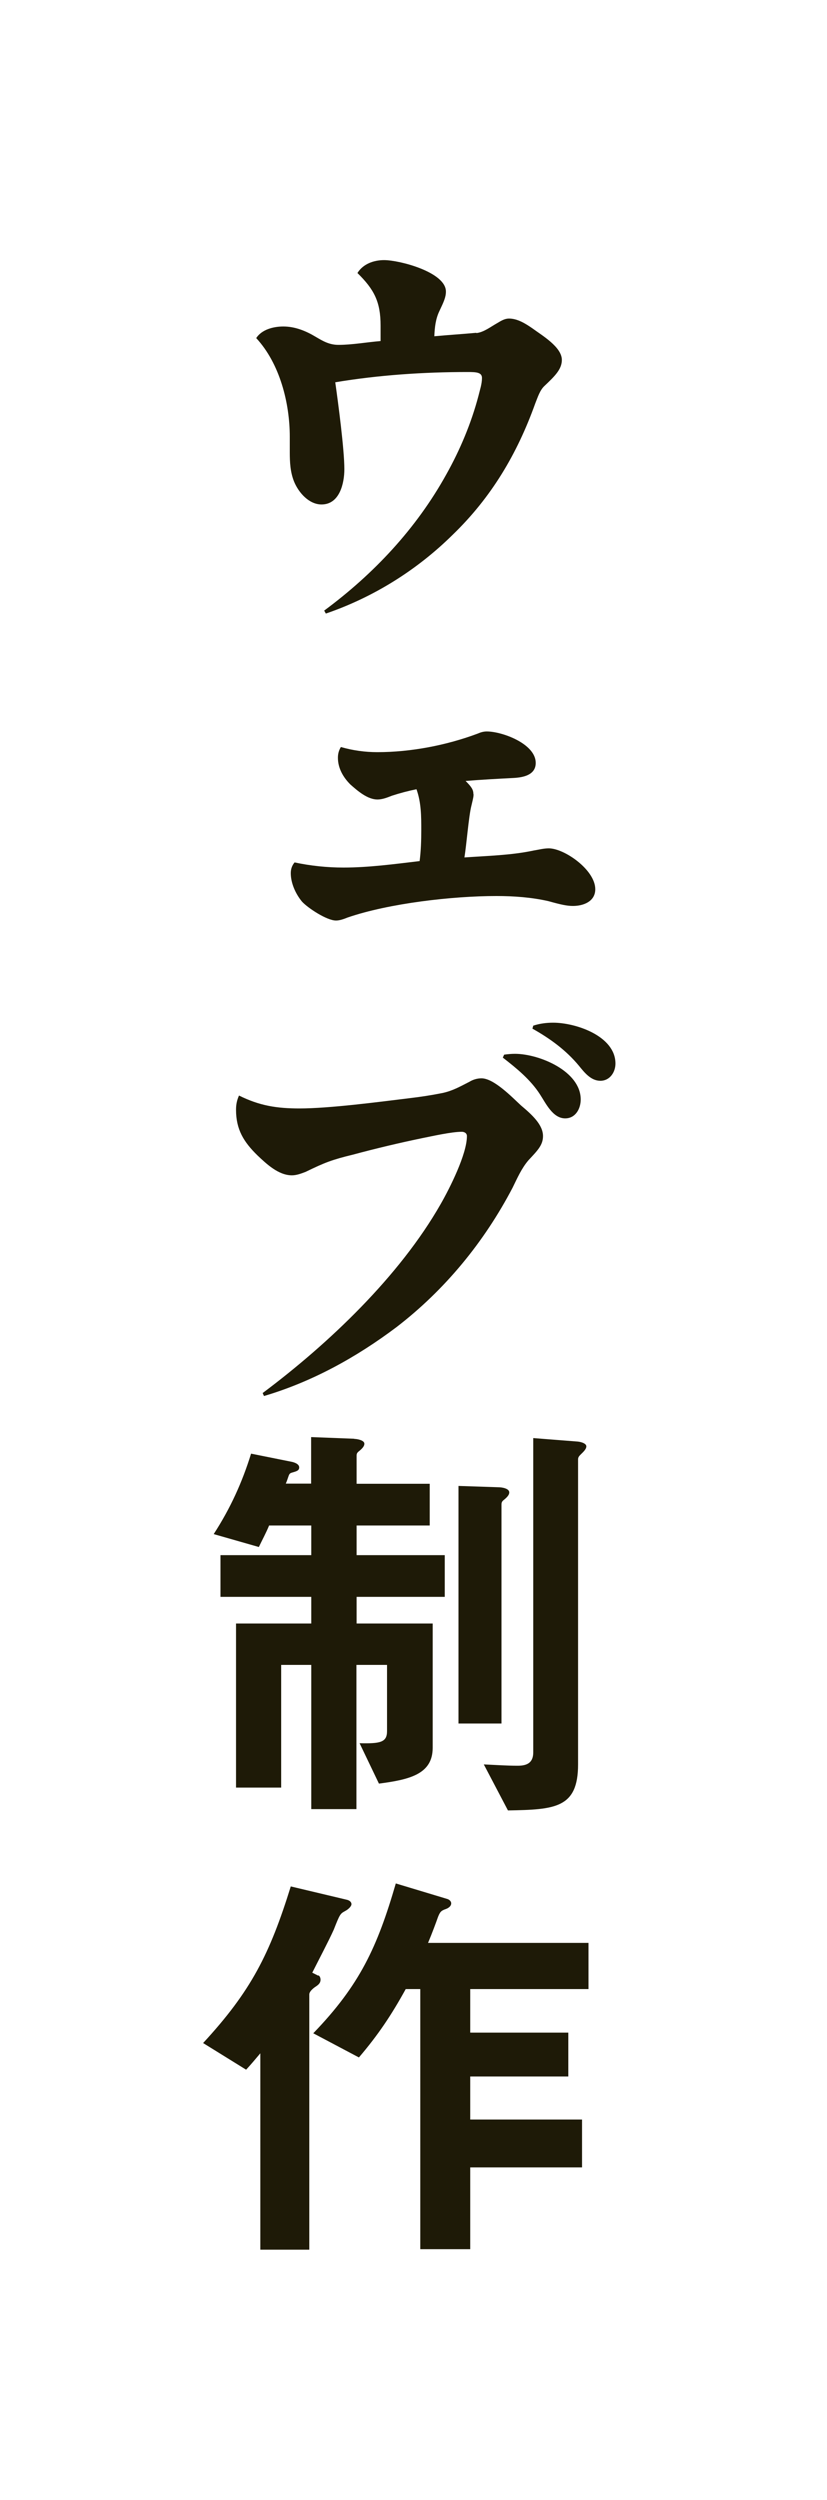 <?xml version="1.0" encoding="UTF-8"?>
<svg id="_レイヤー_2" data-name="レイヤー 2" xmlns="http://www.w3.org/2000/svg" viewBox="0 0 50 151">
  <defs>
    <style>
      .cls-1 {
        fill: #fff;
      }

      .cls-2 {
        fill: #1e1a07;
      }
    </style>
  </defs>
  <g id="PC">
    <g>
      <rect class="cls-1" width="50" height="151"/>
      <g>
        <path class="cls-2" d="M28.79,20.12c.47-.05.88-.39,1.3-.62.21-.13.44-.26.68-.26.52,0,1.01.31,1.43.6.57.42,1.77,1.12,1.77,1.9,0,.57-.44.99-1.04,1.56-.29.26-.42.7-.57,1.07-1.09,3.04-2.65,5.67-4.99,7.93-2.16,2.13-4.78,3.77-7.67,4.76l-.1-.18c2.99-2.21,5.56-4.94,7.38-8.22.83-1.48,1.51-3.09,1.95-4.76.08-.34.21-.7.21-1.07,0-.34-.34-.36-.86-.36-2.65,0-5.38.18-8.01.62.18,1.27.55,4.06.55,5.25,0,.86-.29,2.13-1.38,2.13-.75,0-1.38-.7-1.66-1.38-.23-.57-.26-1.17-.26-1.77v-.94c0-2.03-.6-4.42-2.03-5.96.34-.52,1.04-.7,1.64-.7.7,0,1.35.26,1.95.62.44.26.83.49,1.38.49.83,0,1.69-.16,2.55-.23v-.94c0-1.43-.39-2.18-1.4-3.17.34-.55.99-.78,1.61-.78.94,0,3.74.73,3.74,1.9,0,.34-.13.62-.39,1.17-.23.47-.29.99-.31,1.53.86-.08,1.69-.13,2.55-.21Z"/>
        <path class="cls-2" d="M28.63,47.97c0,.13,0,.16-.13.7-.16.62-.29,2.31-.42,3.12,1.4-.1,2.83-.13,4.19-.42.31-.05.6-.13.91-.13.94,0,2.81,1.3,2.81,2.47,0,.73-.7,1.01-1.35,1.01-.36,0-.73-.08-1.48-.29-1.01-.23-2.08-.31-3.15-.31-2.65,0-6.5.44-9,1.3-.39.16-.57.18-.7.18-.55,0-1.69-.75-2.05-1.14-.39-.47-.68-1.12-.68-1.72,0-.26.08-.47.23-.65.99.21,1.98.31,2.96.31,1.53,0,3.07-.21,4.6-.39.08-.62.1-1.25.1-1.87,0-.83,0-1.66-.29-2.47-.49.1-.99.23-1.48.39-.26.1-.57.23-.88.23-.6,0-1.2-.52-1.64-.91-.44-.44-.75-.99-.75-1.61,0-.23.05-.44.18-.65.73.21,1.46.31,2.21.31,2.03,0,4.19-.42,6.06-1.12.18-.08.36-.13.55-.13.94,0,2.96.75,2.96,1.9,0,.73-.75.88-1.35.91-.96.05-1.92.1-2.89.18.34.34.47.52.47.78Z"/>
        <path class="cls-2" d="M18.1,66.95c1.82,0,4.78-.39,6.66-.62.68-.08,1.33-.18,1.98-.31.62-.13,1.07-.39,1.64-.68.21-.13.47-.21.73-.21.75,0,1.85,1.14,2.39,1.64.68.57,1.33,1.17,1.33,1.85,0,.55-.34.88-.88,1.46-.42.49-.68,1.09-.96,1.66-1.72,3.28-4.08,6.16-7.02,8.42-2.42,1.82-5.1,3.3-8.01,4.16l-.08-.18c4-2.99,8.27-7.05,10.76-11.41.55-.96,1.59-3.02,1.59-4.11,0-.18-.16-.26-.31-.26-.62,0-1.77.26-2.42.39-1.4.29-2.78.62-4.16.99-1.27.31-1.69.47-2.86,1.04-.26.1-.55.21-.83.21-.81,0-1.53-.68-2.08-1.2-.83-.81-1.3-1.56-1.3-2.76,0-.31.05-.57.18-.86,1.25.62,2.29.78,3.67.78ZM30.48,63.7c.23-.03.44-.05.65-.05,1.46,0,3.98,1.04,3.98,2.76,0,.55-.31,1.14-.94,1.14-.75,0-1.17-.91-1.53-1.46-.57-.88-1.4-1.56-2.24-2.21l.08-.18ZM33.44,61.77c1.38,0,3.77.81,3.77,2.47,0,.52-.34,1.04-.91,1.04s-.96-.49-1.3-.91c-.78-.94-1.74-1.64-2.81-2.24l.05-.18c.39-.13.81-.18,1.2-.18Z"/>
        <path class="cls-2" d="M21.43,86.91c.16,0,.6.08.6.29,0,.1-.05.23-.31.44-.13.1-.16.16-.16.29v1.69h4.42v2.52h-4.42v1.79h5.33v2.52h-5.33v1.61h4.6v7.51c0,1.59-1.4,1.92-3.25,2.16l-1.17-2.44c1.25.03,1.66-.05,1.66-.73v-4h-1.85v8.71h-2.73v-8.71h-1.82v7.41h-2.73v-9.91h4.55v-1.61h-5.49v-2.52h5.49v-1.79h-2.55c-.18.44-.42.88-.62,1.3l-2.73-.78c1.01-1.56,1.72-3.12,2.26-4.86l2.44.49c.16.03.47.13.47.34,0,.18-.13.23-.42.31-.1.03-.16.05-.21.18-.05.13-.1.31-.18.49h1.53v-2.81l2.6.1ZM27.72,104.1v-14.35l2.42.08c.23,0,.65.08.65.31,0,.1-.05.23-.31.44-.13.1-.16.16-.16.31v13.21h-2.6ZM34.93,87.07c.26.03.52.13.52.29,0,.18-.21.36-.34.49-.08.08-.16.16-.16.29v18.43c0,2.65-1.4,2.73-4.24,2.78l-1.46-2.78c.68.03,1.38.08,2.05.08.57,0,.94-.18.94-.81v-18.98l2.68.21Z"/>
        <path class="cls-2" d="M19.25,119.31c.1.05.13.18.13.26,0,.21-.13.31-.29.42-.13.08-.39.29-.39.47v15.42h-2.96v-11.86c-.29.34-.57.68-.86.99l-2.6-1.61c2.91-3.15,4.03-5.38,5.3-9.46l3.41.81c.18.05.26.16.26.26,0,.13-.18.31-.39.42-.29.16-.31.18-.68,1.12-.29.65-.96,1.92-1.3,2.6l.36.18ZM35.58,117.36v2.78h-7.15v2.63h5.93v2.65h-5.93v2.6h6.76v2.89h-6.76v4.94h-3.02v-15.71h-.88c-.86,1.56-1.66,2.76-2.83,4.13l-2.76-1.46c2.81-2.91,3.87-5.2,4.99-9.05l3.12.94c.1.03.23.13.23.26,0,.18-.18.29-.31.34-.29.1-.36.16-.49.49-.1.29-.36.99-.6,1.56h9.7Z"/>
      </g>
    </g>
  </g>
</svg>